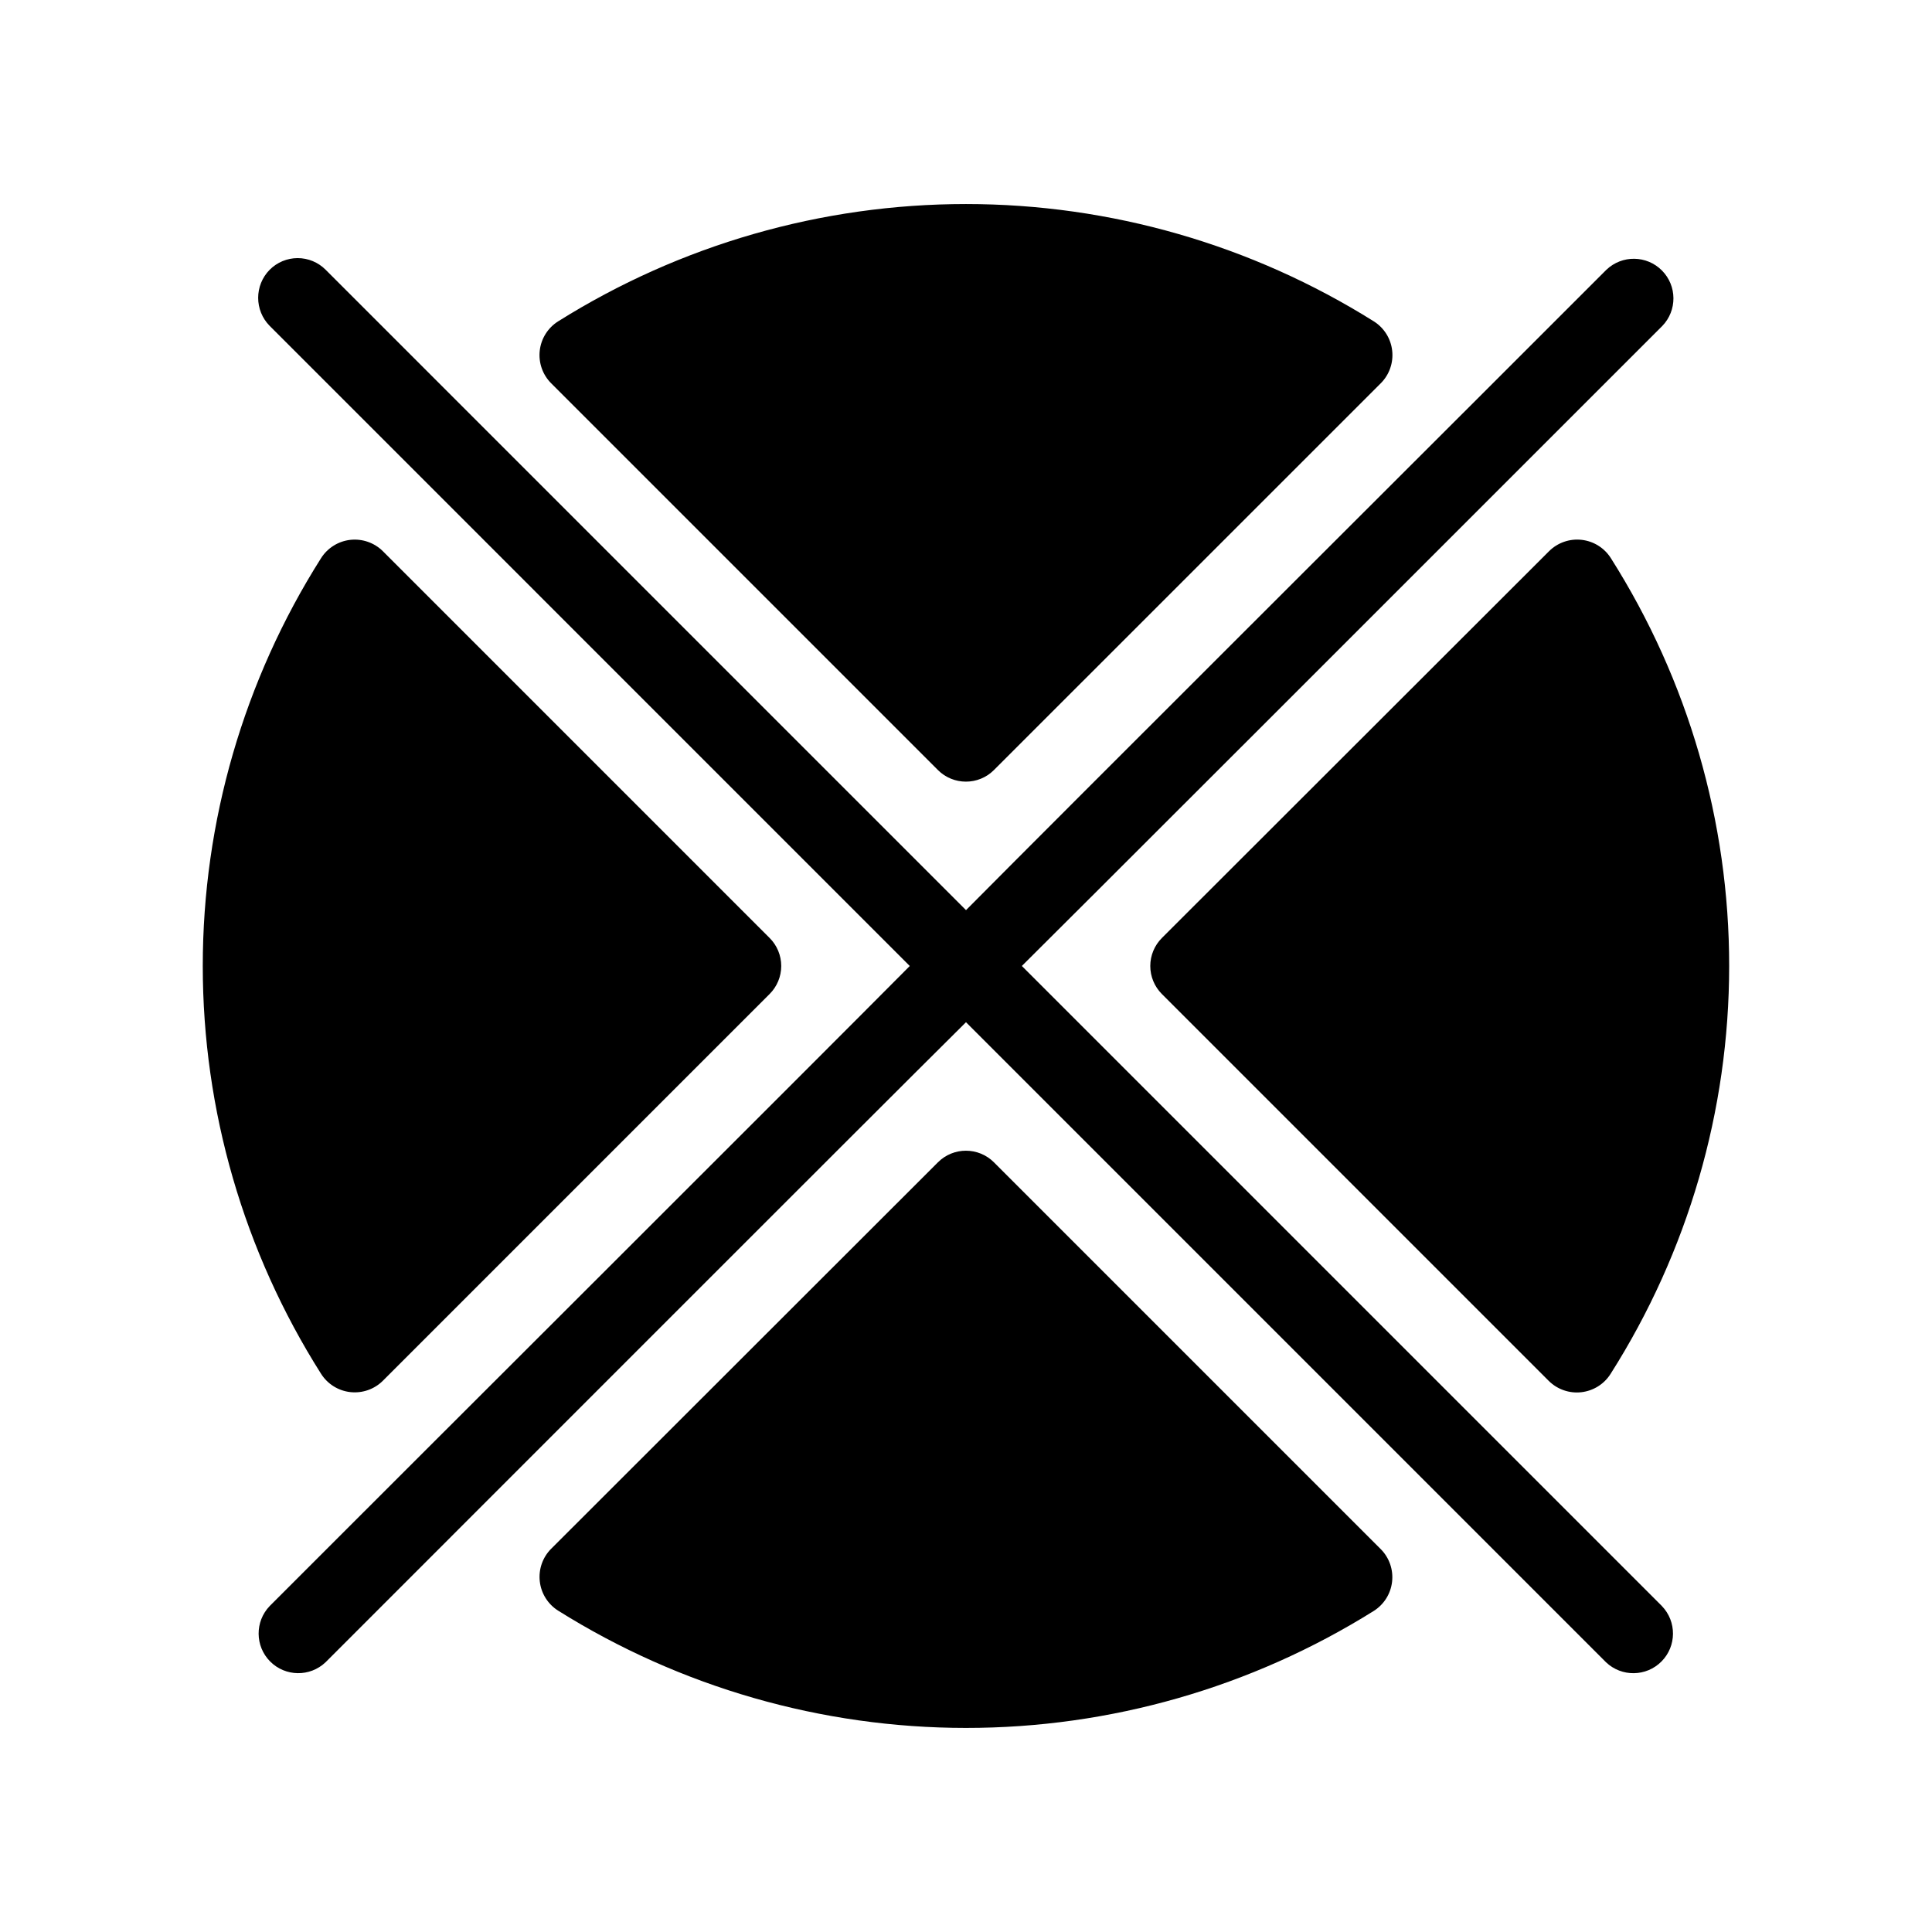 <?xml version="1.0" encoding="UTF-8"?>
<!-- Uploaded to: SVG Repo, www.svgrepo.com, Generator: SVG Repo Mixer Tools -->
<svg fill="#000000" width="800px" height="800px" version="1.1" viewBox="144 144 512 512" xmlns="http://www.w3.org/2000/svg">
 <path d="m584.41 569.61c3.969 4.113 3.926 10.645-0.102 14.699-4.027 4.059-10.559 4.148-14.699 0.207-33.656-33.656-135.09-135.09-169.61-169.62-24.273 24.051-143.11 143.05-169.72 169.62-4.141 3.934-10.664 3.84-14.691-0.211-4.023-4.055-4.07-10.582-0.109-14.695 25.512-25.57 147.05-146.84 169.62-169.61-0.941-0.953-128.64-128.62-135.29-135.3l-34.324-34.32c-4.09-4.125-4.09-10.781 0-14.906 1.961-1.965 4.625-3.07 7.402-3.07s5.438 1.105 7.398 3.07l34.32 34.32c6.652 6.625 134.54 134.58 135.4 135.4 24.117-24.34 143.1-143.04 169.72-169.72v0.004c4.141-3.945 10.672-3.856 14.703 0.203 4.027 4.059 4.07 10.594 0.098 14.703l-34.324 34.32c-6.453 6.484-134.85 134.85-135.4 135.29 24.359 24.363 142.79 142.79 169.62 169.62zm-74.469-324.06c2.258-2.273 3.363-5.453 3-8.637-0.359-3.188-2.148-6.035-4.859-7.746-32.391-20.316-69.852-31.094-108.09-31.094-38.238 0-75.699 10.777-108.09 31.094-2.715 1.711-4.5 4.559-4.863 7.746-0.359 3.184 0.742 6.363 3.004 8.637l102.52 102.52h-0.004c4.102 4.098 10.746 4.098 14.844 0zm-161.98 147.03-102.5-102.51c-2.277-2.258-5.461-3.363-8.648-3-3.188 0.363-6.039 2.16-7.746 4.875-20.465 32.324-31.332 69.797-31.332 108.05s10.867 75.727 31.332 108.05c1.707 2.719 4.559 4.512 7.746 4.875s6.371-0.738 8.648-3l102.5-102.5c1.969-1.969 3.074-4.641 3.074-7.422 0-2.785-1.105-5.453-3.074-7.422zm-57.906 161.87v-0.004c-2.262 2.277-3.367 5.453-3.004 8.641 0.359 3.188 2.148 6.039 4.859 7.75 32.387 20.297 69.832 31.066 108.05 31.082s75.676-10.723 108.08-30.992c2.719-1.707 4.512-4.559 4.875-7.746 0.367-3.188-0.738-6.371-3-8.645l-102.51-102.51c-4.098-4.098-10.742-4.102-14.84-0.004zm161.86-147.02 102.52 102.52c2.277 2.258 5.453 3.363 8.641 3 3.184-0.363 6.035-2.148 7.746-4.859 20.508-32.312 31.41-69.789 31.426-108.06 0.016-38.273-10.852-75.758-31.336-108.09-1.707-2.719-4.555-4.512-7.742-4.875-3.188-0.367-6.367 0.738-8.645 2.996l-102.61 102.51v0.004c-1.969 1.969-3.078 4.637-3.078 7.422s1.105 5.453 3.074 7.426z"/>
</svg>